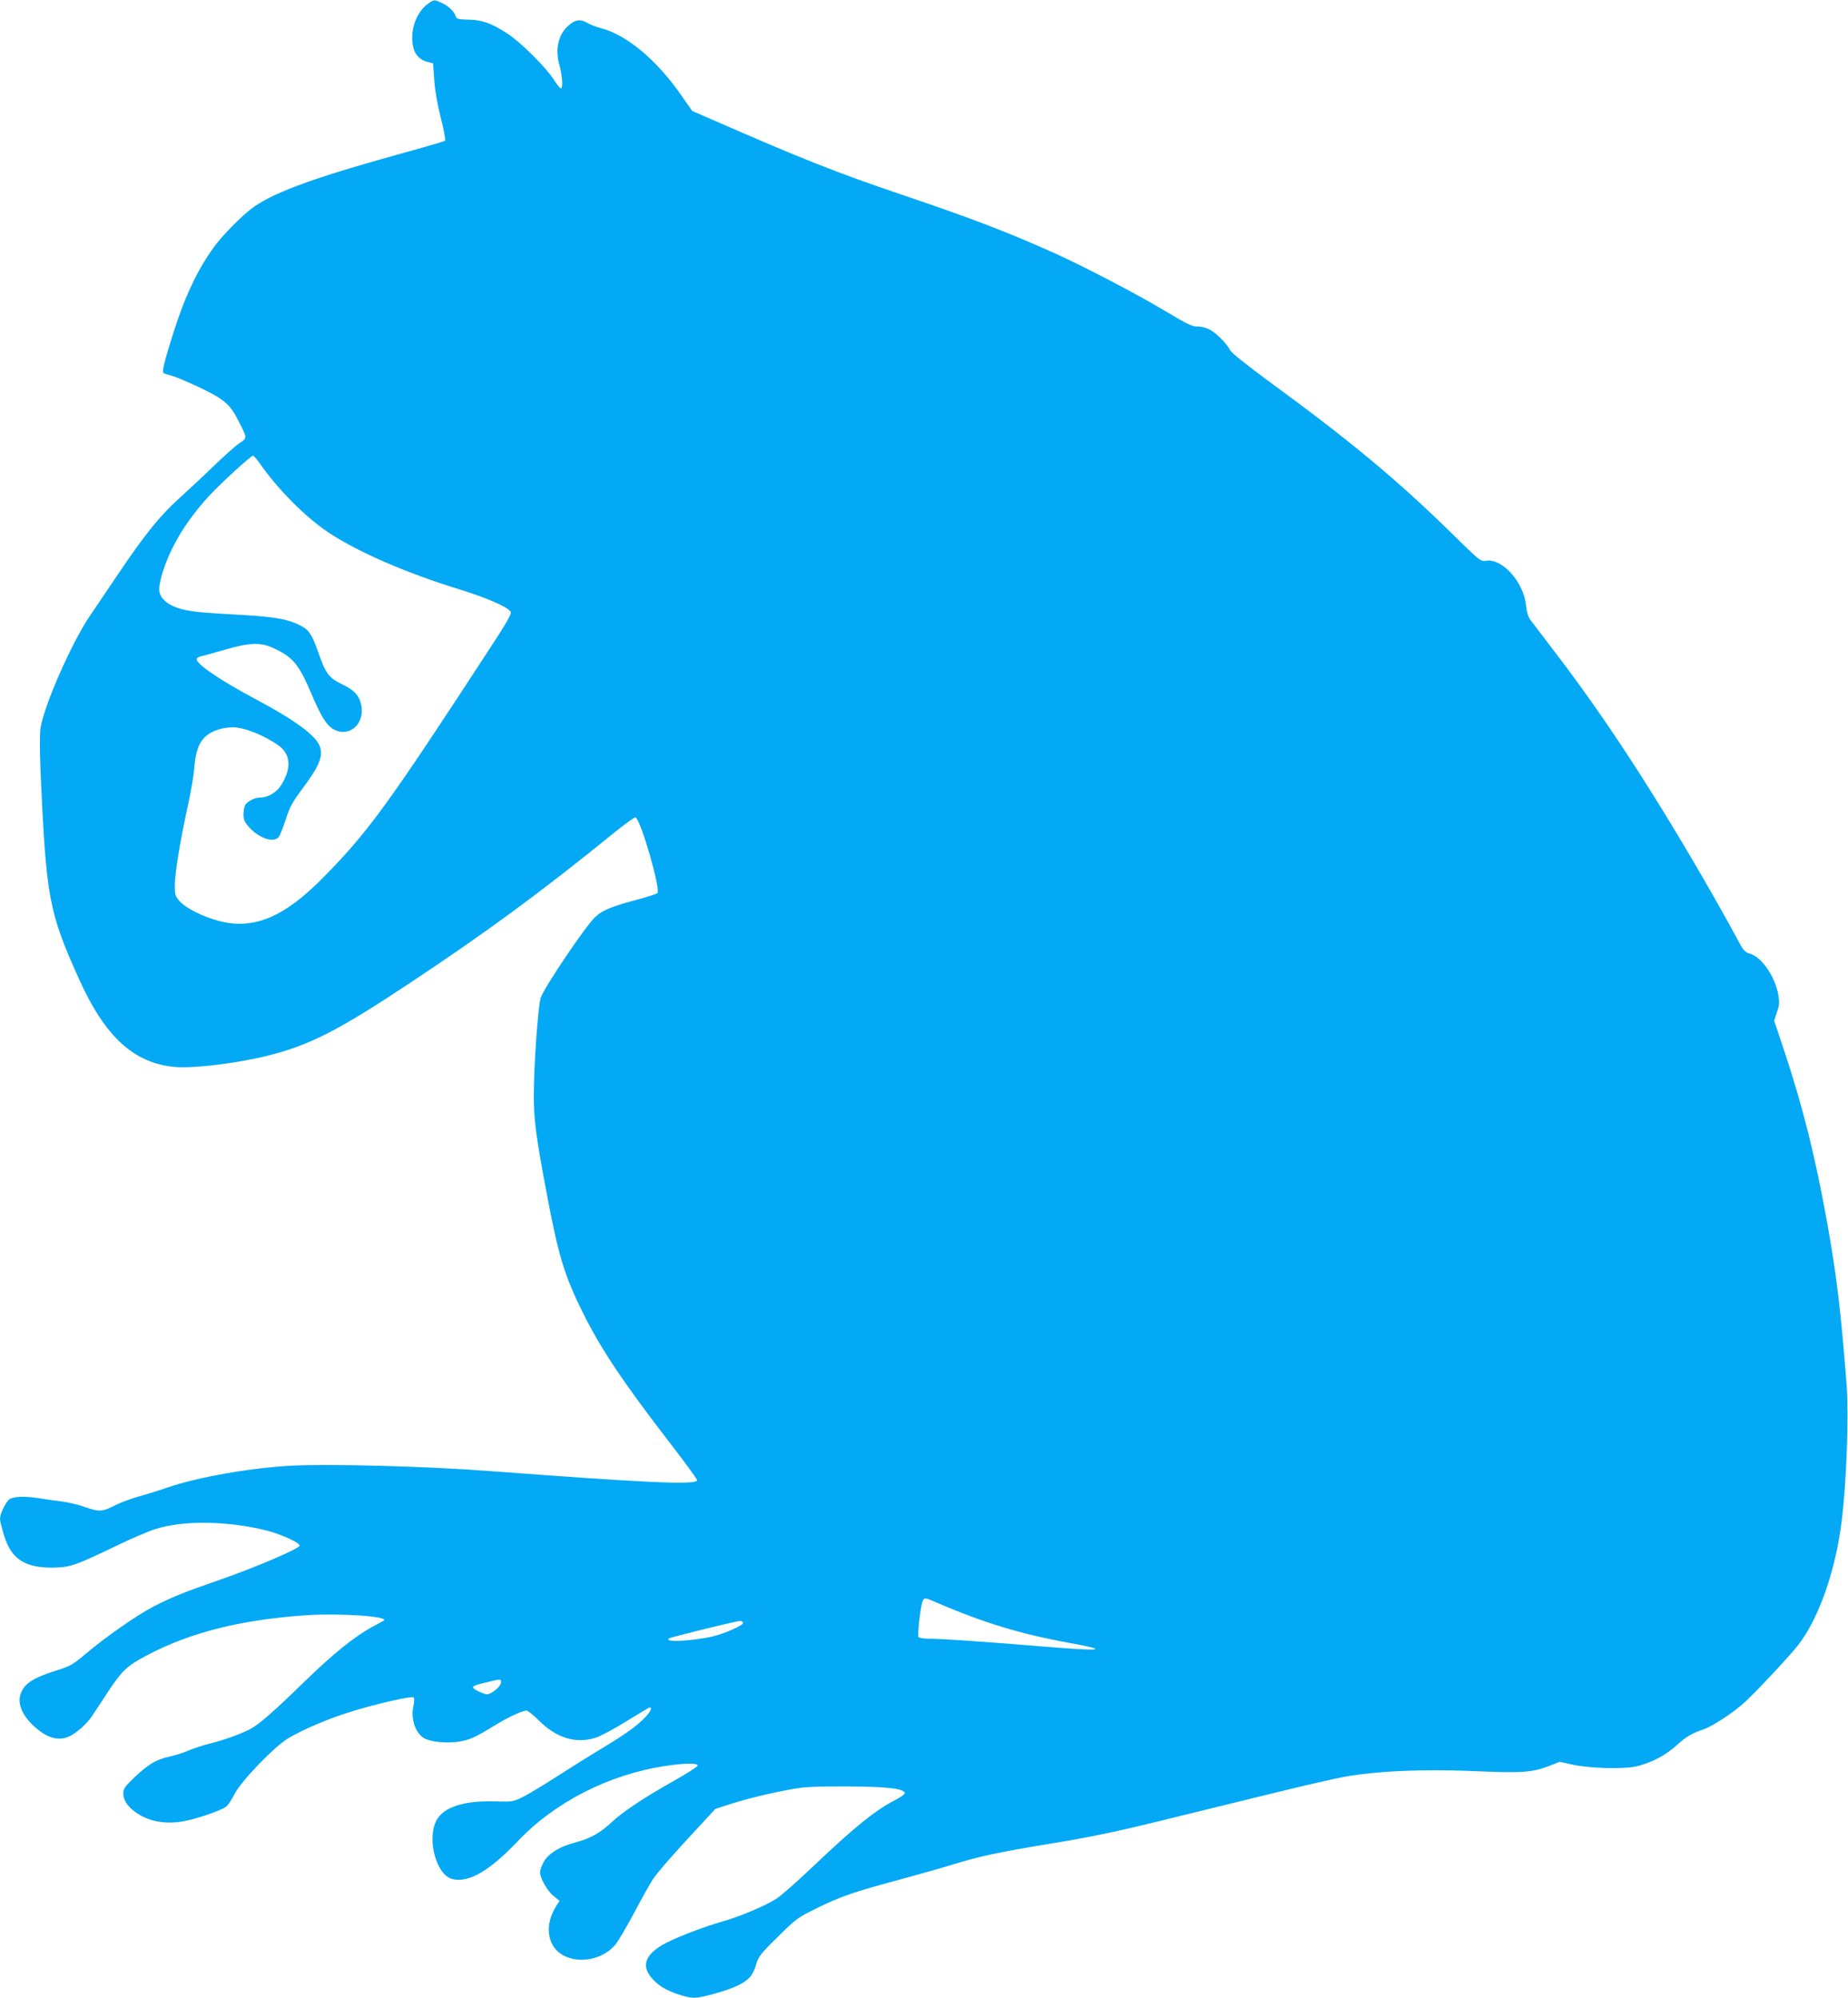 <?xml version="1.0" standalone="no"?>
<!DOCTYPE svg PUBLIC "-//W3C//DTD SVG 20010904//EN"
 "http://www.w3.org/TR/2001/REC-SVG-20010904/DTD/svg10.dtd">
<svg version="1.0" xmlns="http://www.w3.org/2000/svg"
 width="1184pt" height="1280pt" viewBox="0 0 1184 1280"
 preserveAspectRatio="xMidYMid meet">
<g transform="translate(0,1280) scale(0.1,-0.1)"
fill="#03a9f4" stroke="none">
<path d="M2744 12777 c-80 -55 -123 -184 -94 -288 12 -44 44 -75 90 -86 l35
-9 7 -105 c4 -65 20 -157 42 -244 20 -77 32 -142 28 -146 -4 -4 -108 -35 -232
-69 -588 -162 -845 -254 -990 -353 -73 -51 -202 -180 -263 -265 -104 -145
-184 -315 -258 -550 -54 -170 -72 -244 -62 -251 4 -4 28 -12 53 -18 25 -7 106
-41 180 -76 155 -74 194 -107 246 -210 60 -118 60 -112 6 -148 -26 -18 -101
-85 -167 -149 -66 -64 -165 -156 -219 -205 -122 -110 -220 -232 -387 -480 -70
-104 -151 -224 -179 -265 -116 -167 -296 -575 -320 -723 -6 -41 -6 -137 0
-287 36 -801 52 -891 245 -1320 166 -371 352 -542 614 -566 120 -11 398 23
596 72 273 69 453 161 922 473 475 315 834 579 1282 943 79 64 148 115 153
111 36 -21 162 -463 140 -485 -6 -6 -59 -23 -118 -39 -176 -47 -233 -70 -280
-114 -63 -58 -331 -457 -350 -519 -17 -58 -44 -435 -44 -626 0 -153 14 -261
80 -612 77 -412 115 -538 234 -778 117 -235 256 -443 555 -831 100 -129 179
-238 178 -244 -10 -30 -322 -16 -1332 60 -393 30 -1027 47 -1270 34 -263 -14
-601 -74 -790 -139 -44 -16 -123 -40 -175 -55 -52 -14 -126 -41 -163 -60 -82
-42 -101 -43 -198 -9 -41 14 -105 30 -144 34 -38 5 -99 13 -135 19 -97 16
-172 14 -199 -5 -25 -18 -61 -93 -61 -127 0 -11 12 -59 26 -105 46 -151 134
-208 314 -206 111 2 144 14 410 142 91 44 203 92 249 106 176 56 460 52 708
-10 89 -22 213 -78 213 -97 0 -19 -289 -142 -520 -222 -220 -76 -296 -107
-414 -167 -110 -57 -306 -194 -439 -306 -82 -69 -96 -77 -192 -107 -148 -47
-205 -86 -225 -155 -20 -70 27 -157 125 -231 65 -49 127 -61 185 -36 45 18
119 84 151 134 14 21 60 90 102 155 90 136 123 167 254 235 279 146 597 225
1015 254 216 14 531 -7 497 -34 -2 -2 -35 -20 -74 -41 -114 -62 -249 -170
-440 -356 -199 -194 -287 -270 -345 -300 -60 -31 -166 -69 -254 -91 -45 -11
-106 -31 -136 -44 -30 -14 -86 -31 -125 -40 -87 -20 -130 -46 -223 -132 -62
-60 -72 -73 -72 -103 0 -43 25 -82 77 -120 80 -59 187 -80 304 -60 87 15 254
72 281 97 11 10 34 45 50 77 42 84 258 308 347 360 95 56 247 121 387 165 156
50 402 107 414 95 5 -5 5 -27 -1 -53 -18 -81 10 -170 65 -206 37 -24 140 -36
219 -25 75 11 110 27 240 107 85 52 174 93 201 93 8 0 43 -28 78 -63 113 -113
237 -151 364 -111 31 10 120 57 198 106 78 48 144 88 149 88 17 0 4 -29 -30
-64 -56 -57 -121 -104 -278 -199 -77 -46 -207 -128 -290 -181 -82 -53 -178
-111 -214 -129 -63 -31 -68 -32 -181 -29 -200 6 -329 -37 -374 -122 -62 -121
-1 -348 101 -375 104 -27 239 51 420 242 237 250 585 428 945 482 123 19 208
20 208 3 0 -7 -69 -51 -152 -98 -191 -107 -327 -198 -398 -264 -74 -70 -137
-105 -234 -131 -102 -26 -179 -75 -206 -131 -11 -22 -20 -49 -20 -60 0 -37 47
-120 86 -151 l39 -32 -18 -28 c-56 -87 -66 -177 -29 -250 68 -132 297 -132
405 -2 20 25 75 119 123 209 48 91 101 185 117 209 35 51 135 166 291 333
l109 118 96 31 c109 35 250 69 396 96 81 14 148 18 350 17 252 -1 363 -13 372
-41 3 -7 -22 -25 -54 -42 -131 -66 -268 -177 -532 -428 -101 -96 -207 -190
-236 -208 -71 -46 -231 -113 -345 -146 -128 -36 -323 -112 -389 -152 -130 -78
-136 -162 -17 -256 48 -38 167 -81 224 -81 51 0 216 47 280 79 72 36 96 64
117 136 14 48 29 68 138 175 118 117 127 123 252 185 150 74 242 105 525 181
113 31 264 73 335 95 181 56 294 80 650 139 229 37 406 74 675 140 1208 297
1164 287 1374 310 173 18 423 23 681 11 278 -12 348 -6 452 35 l66 26 76 -17
c112 -26 339 -32 421 -11 94 24 179 68 249 131 67 60 98 78 176 105 59 20 197
111 267 177 73 67 288 297 339 363 131 168 239 475 278 790 32 256 47 678 32
880 -37 476 -64 699 -126 1045 -77 426 -156 739 -277 1103 l-61 182 18 55 c16
46 17 62 8 114 -22 118 -108 241 -183 261 -31 9 -41 20 -84 102 -27 51 -94
172 -149 268 -368 644 -694 1145 -1027 1578 -69 90 -134 176 -146 192 -13 18
-23 50 -26 87 -14 151 -151 306 -256 290 -35 -6 -38 -4 -221 176 -349 342
-649 592 -1172 974 -137 101 -240 183 -247 198 -20 43 -95 117 -139 137 -23
10 -57 18 -76 16 -27 -1 -66 18 -198 97 -178 107 -516 284 -711 372 -300 135
-527 222 -973 373 -431 146 -645 231 -1235 489 l-115 50 -72 103 c-159 228
-351 387 -518 429 -27 7 -63 21 -80 31 -46 28 -80 23 -125 -18 -64 -58 -84
-151 -56 -250 18 -61 24 -146 11 -150 -5 -2 -26 22 -45 53 -47 76 -209 238
-295 295 -103 68 -166 91 -254 92 -57 1 -75 5 -79 16 -11 35 -45 69 -87 89
-54 25 -52 25 -91 -2z m-1081 -2944 c115 -166 293 -346 442 -445 188 -125 500
-260 835 -363 178 -55 312 -113 332 -145 8 -12 -29 -75 -149 -258 -634 -972
-762 -1149 -1042 -1434 -225 -231 -399 -321 -589 -305 -116 10 -288 82 -342
144 -27 30 -30 40 -30 101 0 75 33 279 84 512 19 85 37 191 40 235 9 110 29
167 75 208 39 35 106 57 174 57 74 0 203 -53 294 -118 73 -54 81 -138 22 -240
-32 -57 -86 -91 -142 -92 -36 0 -83 -25 -97 -49 -5 -11 -10 -38 -10 -60 0 -33
7 -49 37 -82 63 -69 151 -100 187 -64 8 8 29 59 46 113 26 80 44 113 99 187
115 153 142 216 121 280 -23 71 -159 171 -419 309 -218 116 -371 220 -371 252
0 7 12 16 28 19 15 3 83 22 152 42 158 46 230 49 313 10 122 -56 161 -102 240
-287 64 -150 97 -204 140 -230 96 -59 202 24 183 144 -11 66 -42 102 -123 141
-85 41 -106 68 -153 203 -43 121 -60 147 -121 177 -75 38 -161 53 -369 65
-239 13 -304 19 -365 32 -103 22 -165 72 -165 132 0 56 40 178 91 277 55 108
134 219 230 323 74 80 266 256 280 256 5 0 24 -21 42 -47z m4343 -7303 c295
-127 536 -200 839 -255 271 -49 227 -56 -155 -25 -404 33 -651 50 -727 50 -40
0 -75 5 -78 11 -9 13 14 207 27 232 11 22 14 22 94 -13z m-1246 -130 c0 -15
-122 -68 -191 -84 -143 -33 -326 -40 -280 -12 9 6 348 90 436 108 23 5 35 1
35 -12z m-1550 -378 c0 -20 -31 -52 -68 -71 -18 -10 -31 -8 -67 8 -25 11 -45
24 -45 30 0 6 17 14 38 20 145 36 142 36 142 13z"/>
</g>
</svg>

